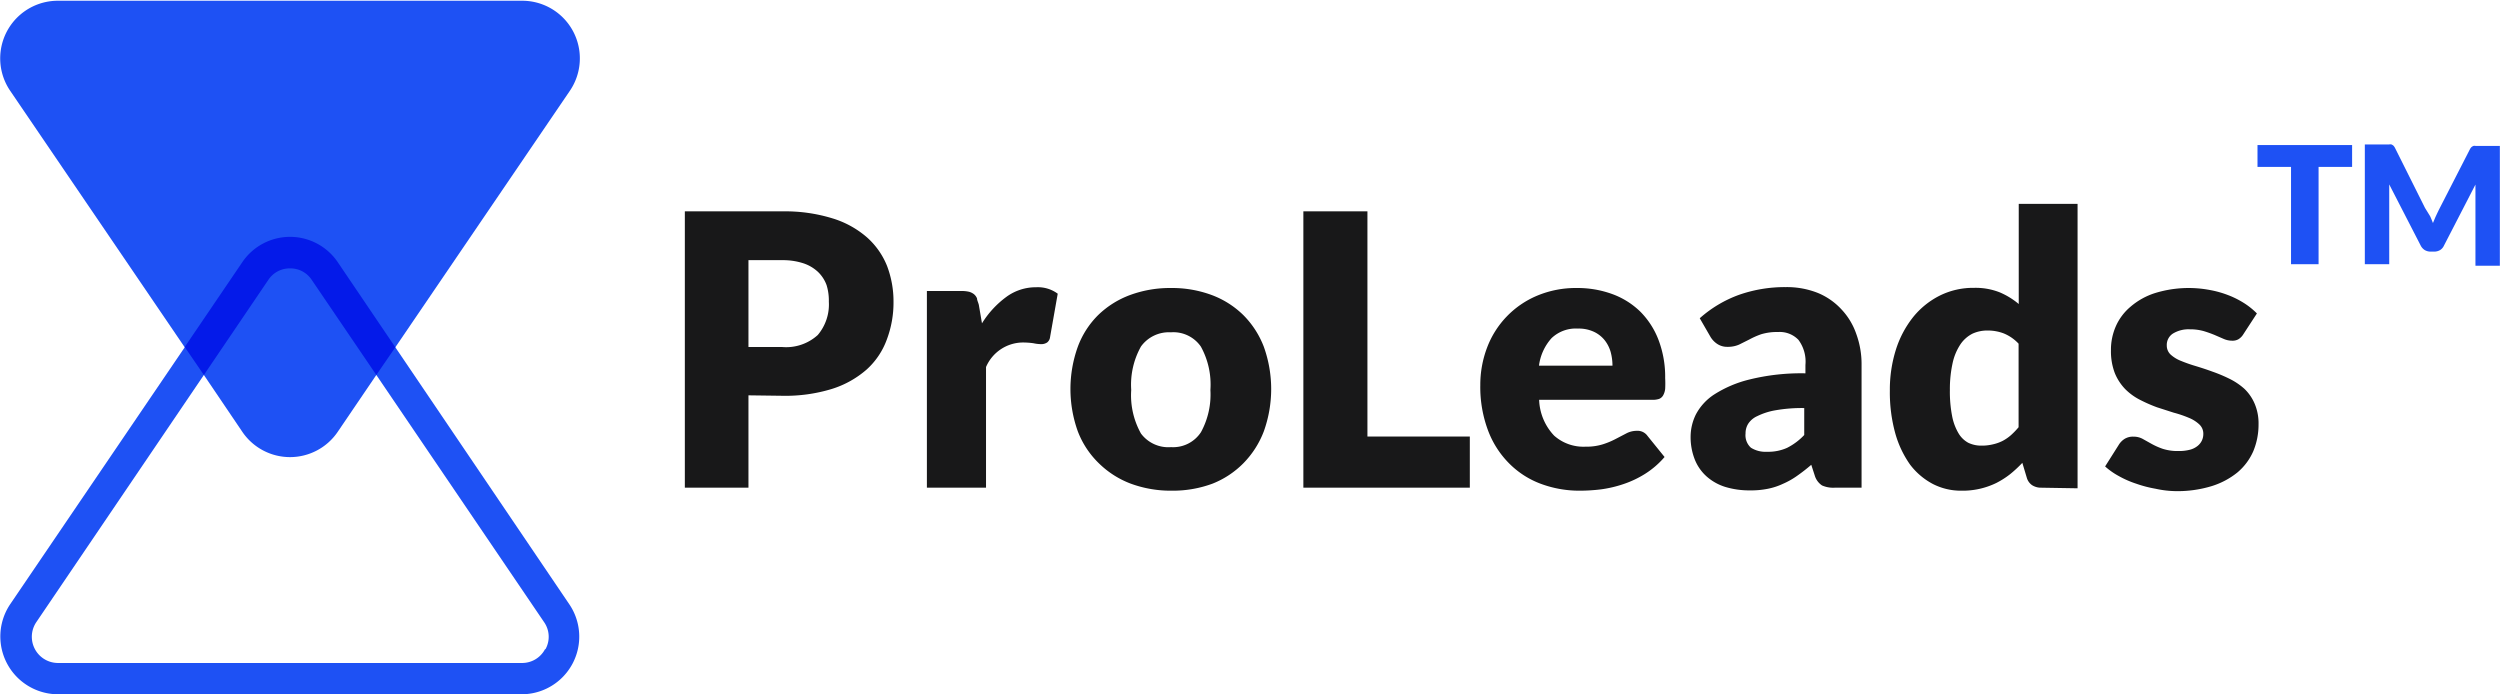 <svg id="Слой_1" data-name="Слой 1" xmlns="http://www.w3.org/2000/svg" viewBox="0 0 167.01 46.39"><defs><style>.cls-1{fill:#1e51f4;}.cls-2{fill:#041ae9;}.cls-3{fill:#181819;}</style></defs><path class="cls-1" d="M26.41,24.15,38.08,7A3.85,3.85,0,0,0,34.9,1h-31A3.85,3.85,0,0,0,.67,7L12.34,24.15.67,41.33a3.86,3.86,0,0,0,3.19,6h31a3.85,3.85,0,0,0,3.18-6Zm10,20.17a1.73,1.73,0,0,1-1.54.92h-31a1.75,1.75,0,0,1-1.45-2.72L13.62,26l2.57,3.8a3.85,3.85,0,0,0,6.37,0L25.14,26l11.2,16.5A1.71,1.71,0,0,1,36.44,44.32Z" transform="translate(0 -0.95)"/><path class="cls-2" d="M26.41,24.15,25.14,26l-4.32-6.36a1.7,1.7,0,0,0-1.44-.76,1.71,1.71,0,0,0-1.45.76L13.62,26l-1.28-1.87,3.85-5.67a3.85,3.85,0,0,1,6.37,0Z" transform="translate(0 -0.95)"/><path class="cls-3" d="M50,27.36v6.17H45.75V15.07h6.52a10.7,10.7,0,0,1,3.35.47,6.28,6.28,0,0,1,2.3,1.27,5.07,5.07,0,0,1,1.34,1.91,6.66,6.66,0,0,1,.43,2.38,7,7,0,0,1-.45,2.54,5,5,0,0,1-1.35,2,6.44,6.44,0,0,1-2.31,1.29,10.58,10.58,0,0,1-3.31.46Zm0-3.23h2.23a3.14,3.14,0,0,0,2.4-.8,3.16,3.16,0,0,0,.74-2.23A3.51,3.51,0,0,0,55.22,20a2.33,2.33,0,0,0-.58-.89,2.63,2.63,0,0,0-1-.58,4.39,4.39,0,0,0-1.39-.2H50Z" transform="translate(0 -0.95)"/><path class="cls-3" d="M61.92,33.53V20.39h2.33a2.14,2.14,0,0,1,.48.05.92.92,0,0,1,.33.16.7.7,0,0,1,.21.29c0,.12.08.26.12.43l.21,1.23a6.3,6.3,0,0,1,1.62-1.76,3.32,3.32,0,0,1,2-.65,2.23,2.23,0,0,1,1.44.43l-.51,2.89a.53.53,0,0,1-.2.37.7.7,0,0,1-.4.11,2.5,2.5,0,0,1-.51-.06,5,5,0,0,0-.74-.05,2.7,2.7,0,0,0-2.43,1.64v8.06Z" transform="translate(0 -0.95)"/><path class="cls-3" d="M78.23,20.19a7.61,7.61,0,0,1,2.72.47A6,6,0,0,1,83.06,22a6.06,6.06,0,0,1,1.37,2.12,8.36,8.36,0,0,1,0,5.64,6.15,6.15,0,0,1-1.37,2.14A6,6,0,0,1,81,33.26a7.61,7.61,0,0,1-2.72.47,7.72,7.72,0,0,1-2.74-.47,6.12,6.12,0,0,1-2.13-1.36A5.9,5.9,0,0,1,72,29.76a8.36,8.36,0,0,1,0-5.64A5.82,5.82,0,0,1,73.36,22a6.08,6.08,0,0,1,2.13-1.34A7.72,7.72,0,0,1,78.23,20.19Zm0,10.63a2.22,2.22,0,0,0,2-1A5.25,5.25,0,0,0,80.86,27a5.24,5.24,0,0,0-.64-2.9,2.23,2.23,0,0,0-2-.95,2.3,2.3,0,0,0-2,.95,5.23,5.23,0,0,0-.65,2.9,5.24,5.24,0,0,0,.65,2.91A2.28,2.28,0,0,0,78.23,30.82Z" transform="translate(0 -0.95)"/><path class="cls-3" d="M91.35,30.11h6.84v3.42H87.07V15.07h4.28Z" transform="translate(0 -0.95)"/><path class="cls-3" d="M105.34,20.19a6.76,6.76,0,0,1,2.38.41,5.25,5.25,0,0,1,1.86,1.17,5.4,5.4,0,0,1,1.22,1.9,6.93,6.93,0,0,1,.44,2.54,6.73,6.73,0,0,1,0,.72,1.14,1.14,0,0,1-.14.44.54.54,0,0,1-.27.23,1.37,1.37,0,0,1-.44.06h-7.57a3.66,3.66,0,0,0,1,2.39,2.94,2.94,0,0,0,2.09.74,3.68,3.68,0,0,0,1.17-.16,5.18,5.18,0,0,0,.88-.37l.71-.37a1.51,1.51,0,0,1,.68-.16.81.81,0,0,1,.71.34l1.14,1.41a5.75,5.75,0,0,1-1.31,1.13,6.73,6.73,0,0,1-1.44.68,8,8,0,0,1-1.49.35,11.61,11.61,0,0,1-1.41.09,7.38,7.38,0,0,1-2.59-.45,5.84,5.84,0,0,1-2.11-1.34,6.17,6.17,0,0,1-1.43-2.2,8.24,8.24,0,0,1-.53-3.06,7,7,0,0,1,.45-2.5,6.08,6.08,0,0,1,3.33-3.47A6.68,6.68,0,0,1,105.34,20.19Zm.07,2.71a2.35,2.35,0,0,0-1.76.64,3.39,3.39,0,0,0-.84,1.84h4.91a3.5,3.5,0,0,0-.12-.91,2.27,2.27,0,0,0-.4-.79,2,2,0,0,0-.71-.56A2.39,2.39,0,0,0,105.41,22.9Z" transform="translate(0 -0.95)"/><path class="cls-3" d="M122.56,33.53a1.85,1.85,0,0,1-.84-.15,1.2,1.2,0,0,1-.48-.64L121,32a11.73,11.73,0,0,1-.95.74,5.14,5.14,0,0,1-.94.53,4.36,4.36,0,0,1-1,.33,5.7,5.7,0,0,1-1.22.11,5.53,5.53,0,0,1-1.63-.23,3.39,3.39,0,0,1-1.25-.7,3,3,0,0,1-.79-1.13,4.07,4.07,0,0,1-.28-1.57,3.38,3.38,0,0,1,.35-1.44,3.59,3.59,0,0,1,1.23-1.34,7.8,7.8,0,0,1,2.36-1,14.41,14.41,0,0,1,3.73-.41v-.56a2.43,2.43,0,0,0-.47-1.68,1.73,1.73,0,0,0-1.35-.52,3.66,3.66,0,0,0-1.14.15,5.33,5.33,0,0,0-.79.35l-.68.34a1.87,1.87,0,0,1-.78.15,1.19,1.19,0,0,1-.69-.2,1.47,1.47,0,0,1-.45-.48l-.71-1.23a8.08,8.08,0,0,1,2.64-1.57,9.26,9.26,0,0,1,3.11-.51,5.59,5.59,0,0,1,2.14.39A4.45,4.45,0,0,1,123,21.6a4.55,4.55,0,0,1,1,1.64,5.86,5.86,0,0,1,.36,2.08v8.21Zm-4.51-2.4a3.07,3.07,0,0,0,1.33-.26,4.1,4.1,0,0,0,1.15-.86v-1.8a10.2,10.2,0,0,0-1.93.15,4.41,4.41,0,0,0-1.21.39,1.4,1.4,0,0,0-.61.52,1.2,1.2,0,0,0-.17.64,1.12,1.12,0,0,0,.36.95A1.83,1.83,0,0,0,118.05,31.13Z" transform="translate(0 -0.95)"/><path class="cls-3" d="M136.37,33.53a1.1,1.1,0,0,1-.62-.17.91.91,0,0,1-.35-.49l-.3-1a8.3,8.3,0,0,1-.82.76,5.62,5.62,0,0,1-.93.59,5.13,5.13,0,0,1-2.33.51,4.09,4.09,0,0,1-1.9-.45A4.61,4.61,0,0,1,127.61,32a6.76,6.76,0,0,1-1-2.11,10.25,10.25,0,0,1-.36-2.84,8.88,8.88,0,0,1,.4-2.73,6.76,6.76,0,0,1,1.15-2.18,5.39,5.39,0,0,1,1.78-1.44,5,5,0,0,1,2.29-.52,4.38,4.38,0,0,1,1.72.3,5,5,0,0,1,1.27.78V14.57h3.93v19Zm-4-2.81a3.1,3.1,0,0,0,.78-.09,2.71,2.71,0,0,0,.64-.23,2.85,2.85,0,0,0,.55-.38,5.2,5.2,0,0,0,.51-.53V23.91a2.81,2.81,0,0,0-1-.69,3,3,0,0,0-1.08-.19,2.36,2.36,0,0,0-1,.21,2.15,2.15,0,0,0-.79.69,3.65,3.65,0,0,0-.53,1.24,8.07,8.07,0,0,0-.19,1.84,8.53,8.53,0,0,0,.15,1.74,3.55,3.55,0,0,0,.43,1.15,1.7,1.7,0,0,0,.65.63A2,2,0,0,0,132.39,30.72Z" transform="translate(0 -0.95)"/><path class="cls-3" d="M149.87,23.27a1,1,0,0,1-.33.34.78.78,0,0,1-.43.1,1.41,1.41,0,0,1-.56-.12l-.6-.26a7.63,7.63,0,0,0-.73-.26,3.26,3.26,0,0,0-.92-.12,2,2,0,0,0-1.15.29.9.9,0,0,0-.4.79.82.82,0,0,0,.26.61,2.26,2.26,0,0,0,.69.42,9.92,9.92,0,0,0,1,.35c.36.11.73.23,1.11.37a9.85,9.85,0,0,1,1.12.47,4.41,4.41,0,0,1,1,.67,3,3,0,0,1,.69,1,3.35,3.35,0,0,1,.26,1.37,4.62,4.62,0,0,1-.35,1.8,3.87,3.87,0,0,1-1.06,1.42,5.14,5.14,0,0,1-1.74.92,7.8,7.8,0,0,1-2.37.33A6.69,6.69,0,0,1,144,33.6a8,8,0,0,1-1.3-.34,6.45,6.45,0,0,1-1.16-.51,4.7,4.7,0,0,1-.91-.64l.91-1.44a1.25,1.25,0,0,1,.39-.4,1.07,1.07,0,0,1,.6-.15,1.25,1.25,0,0,1,.61.15l.59.33a4.67,4.67,0,0,0,.74.33,3.24,3.24,0,0,0,1.07.15,2.86,2.86,0,0,0,.77-.09,1.36,1.36,0,0,0,.51-.26,1,1,0,0,0,.37-.79.84.84,0,0,0-.27-.64,2.27,2.27,0,0,0-.7-.44,7.4,7.4,0,0,0-1-.34l-1.12-.36a10,10,0,0,1-1.12-.49,3.88,3.88,0,0,1-1-.72,3.37,3.37,0,0,1-.7-1.07,4.08,4.08,0,0,1-.26-1.53,3.9,3.9,0,0,1,.32-1.59,3.6,3.6,0,0,1,1-1.33,4.68,4.68,0,0,1,1.62-.9,7.61,7.61,0,0,1,3.65-.21,6.73,6.73,0,0,1,1.25.35,6,6,0,0,1,1.07.54,4.79,4.79,0,0,1,.84.68Z" transform="translate(0 -0.95)"/><path class="cls-1" d="M157.13,10.64V12.1h-2.24v6.5h-1.84V12.1h-2.24V10.64Z" transform="translate(0 -0.95)"/><path class="cls-1" d="M162.34,15.39c.07.15.13.3.19.46.07-.16.13-.32.2-.47s.14-.3.21-.44l2.05-4a.64.64,0,0,1,.11-.16.57.57,0,0,1,.13-.08.38.38,0,0,1,.16,0H167v8h-1.63V14q0-.33,0-.72l-2.11,4.09a.67.67,0,0,1-.26.29.8.8,0,0,1-.38.1h-.25a.8.8,0,0,1-.38-.1.76.76,0,0,1-.27-.29l-2.11-4.1,0,.38c0,.13,0,.24,0,.35V18.6h-1.63v-8h1.62a.41.41,0,0,1,.16,0,.57.57,0,0,1,.13.08.64.64,0,0,1,.11.16l2,4Z" transform="translate(0 -0.95)"/></svg>